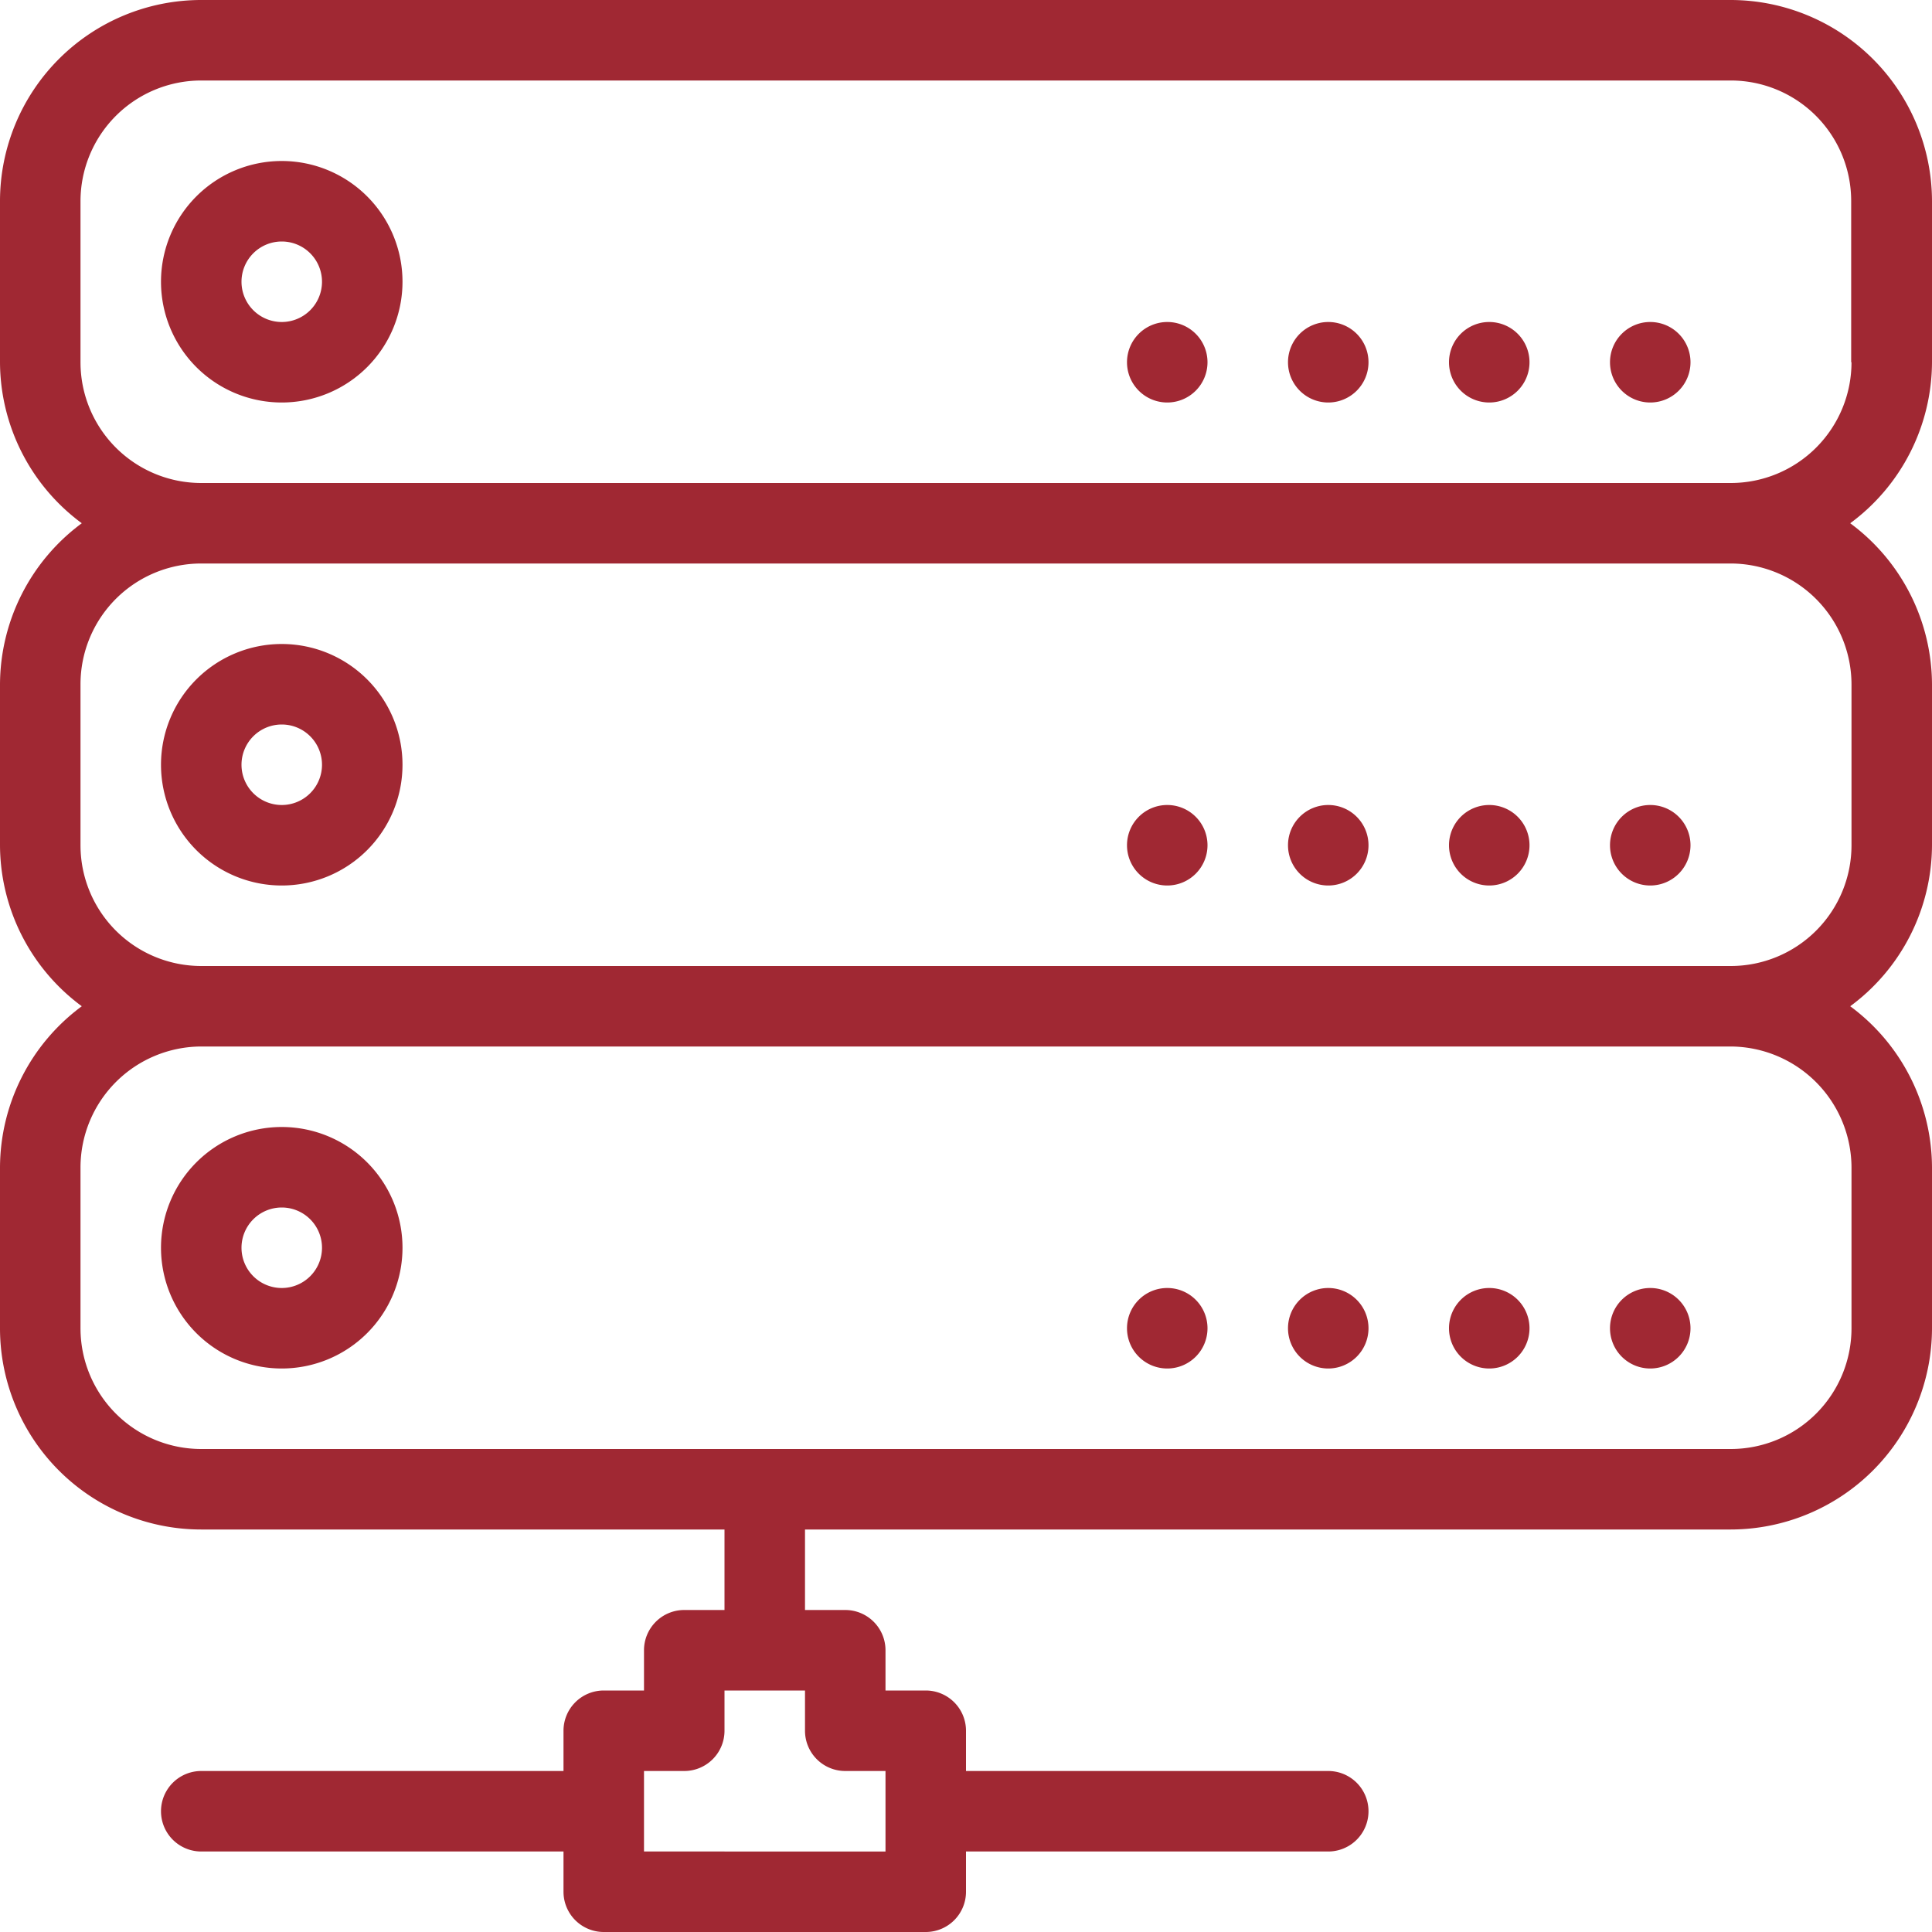 <svg xmlns="http://www.w3.org/2000/svg" width="60" height="60" viewBox="0 0 60 60"><defs><style>.cls-1{fill:#a02833;}</style></defs><g id="Ebene_1_Kopie" data-name="Ebene 1 Kopie"><g id="Gruppe_2148" data-name="Gruppe 2148"><g id="Gruppe_1421" data-name="Gruppe 1421"><g id="Gruppe_1420" data-name="Gruppe 1420"><path id="Pfad_1155" data-name="Pfad 1155" class="cls-1" d="M51.25,40a1.25,1.25,0,1,0,1.25,1.25h0A1.25,1.25,0,0,0,51.25,40Z"/><path id="Pfad_1156" data-name="Pfad 1156" class="cls-1" d="M46.25,40a1.25,1.25,0,1,0,1.25,1.25h0A1.25,1.25,0,0,0,46.25,40Z"/><path id="Pfad_1157" data-name="Pfad 1157" class="cls-1" d="M8.75,20a3.75,3.75,0,1,0,3.75,3.75h0A3.75,3.75,0,0,0,8.75,20Zm0,5A1.25,1.25,0,1,1,10,23.75h0A1.25,1.25,0,0,1,8.75,25Z"/><path id="Pfad_1158" data-name="Pfad 1158" class="cls-1" d="M8.75,35a3.75,3.75,0,1,0,3.75,3.75A3.75,3.75,0,0,0,8.75,35Zm0,5A1.25,1.25,0,1,1,10,38.75h0A1.25,1.25,0,0,1,8.75,40Z"/><path id="Pfad_1159" data-name="Pfad 1159" class="cls-1" d="M36.25,40a1.25,1.25,0,1,0,1.25,1.25h0A1.25,1.25,0,0,0,36.25,40Z"/><path id="Pfad_1160" data-name="Pfad 1160" class="cls-1" d="M41.25,40a1.25,1.25,0,1,0,1.25,1.25h0A1.25,1.25,0,0,0,41.25,40Z"/><path id="Pfad_1161" data-name="Pfad 1161" class="cls-1" d="M60,11.25v-5A6.26,6.26,0,0,0,53.75,0H6.25A6.25,6.25,0,0,0,0,6.25v5a6.24,6.24,0,0,0,2.54,5,6.25,6.25,0,0,0-2.54,5v5a6.24,6.24,0,0,0,2.54,5,6.25,6.25,0,0,0-2.54,5v5A6.25,6.25,0,0,0,6.25,47.5H22.5V50H21.25A1.25,1.25,0,0,0,20,51.25V52.5H18.75a1.25,1.25,0,0,0-1.25,1.25V55H6.25a1.25,1.25,0,0,0,0,2.5H17.5v1.25A1.25,1.25,0,0,0,18.75,60h10A1.25,1.25,0,0,0,30,58.75V57.5H41.25a1.25,1.25,0,0,0,0-2.5H30V53.75a1.25,1.25,0,0,0-1.25-1.25H27.5V51.25A1.25,1.25,0,0,0,26.25,50H25V47.5H53.75A6.26,6.26,0,0,0,60,41.25v-5a6.25,6.25,0,0,0-2.54-5,6.24,6.24,0,0,0,2.54-5v-5a6.25,6.25,0,0,0-2.54-5A6.24,6.24,0,0,0,60,11.25ZM26.25,55H27.5v2.5H20V55h1.25a1.25,1.25,0,0,0,1.25-1.25h0V52.5H25v1.25A1.25,1.25,0,0,0,26.25,55ZM57.5,36.25v5A3.75,3.75,0,0,1,53.75,45H6.25A3.75,3.75,0,0,1,2.5,41.25v-5A3.76,3.76,0,0,1,6.25,32.5h47.5a3.77,3.77,0,0,1,3.75,3.75Zm0-15v5A3.75,3.75,0,0,1,53.75,30H6.25A3.75,3.75,0,0,1,2.5,26.25v-5A3.75,3.75,0,0,1,6.25,17.5h47.5a3.76,3.76,0,0,1,3.75,3.75Zm0-10A3.75,3.75,0,0,1,53.75,15H6.25A3.75,3.75,0,0,1,2.5,11.25v-5A3.75,3.75,0,0,1,6.25,2.5h47.5a3.74,3.74,0,0,1,3.74,3.75v5Z"/><path id="Pfad_1162" data-name="Pfad 1162" class="cls-1" d="M36.25,10a1.25,1.25,0,1,0,1.25,1.25h0A1.25,1.25,0,0,0,36.25,10Z"/><path id="Pfad_1163" data-name="Pfad 1163" class="cls-1" d="M41.25,10a1.25,1.25,0,1,0,1.25,1.25h0A1.25,1.25,0,0,0,41.25,10Z"/><path id="Pfad_1164" data-name="Pfad 1164" class="cls-1" d="M46.25,10a1.25,1.25,0,1,0,1.25,1.25h0A1.25,1.25,0,0,0,46.25,10Z"/><path id="Pfad_1165" data-name="Pfad 1165" class="cls-1" d="M36.25,25a1.25,1.25,0,1,0,1.25,1.25h0A1.25,1.25,0,0,0,36.25,25Z"/><path id="Pfad_1166" data-name="Pfad 1166" class="cls-1" d="M51.25,10a1.25,1.25,0,1,0,1.25,1.25h0A1.25,1.25,0,0,0,51.25,10Z"/><path id="Pfad_1167" data-name="Pfad 1167" class="cls-1" d="M46.25,25a1.25,1.25,0,1,0,1.25,1.25h0A1.25,1.25,0,0,0,46.25,25Z"/><path id="Pfad_1168" data-name="Pfad 1168" class="cls-1" d="M41.25,25a1.25,1.25,0,1,0,1.25,1.25h0A1.25,1.25,0,0,0,41.25,25Z"/><path id="Pfad_1169" data-name="Pfad 1169" class="cls-1" d="M51.25,25a1.25,1.25,0,1,0,1.25,1.25h0A1.25,1.25,0,0,0,51.25,25Z"/><path id="Pfad_1170" data-name="Pfad 1170" class="cls-1" d="M8.75,5A3.75,3.75,0,1,0,12.5,8.75h0A3.75,3.75,0,0,0,8.75,5Zm0,5A1.25,1.25,0,1,1,10,8.75h0A1.25,1.25,0,0,1,8.75,10Z"/></g></g></g></g></svg>